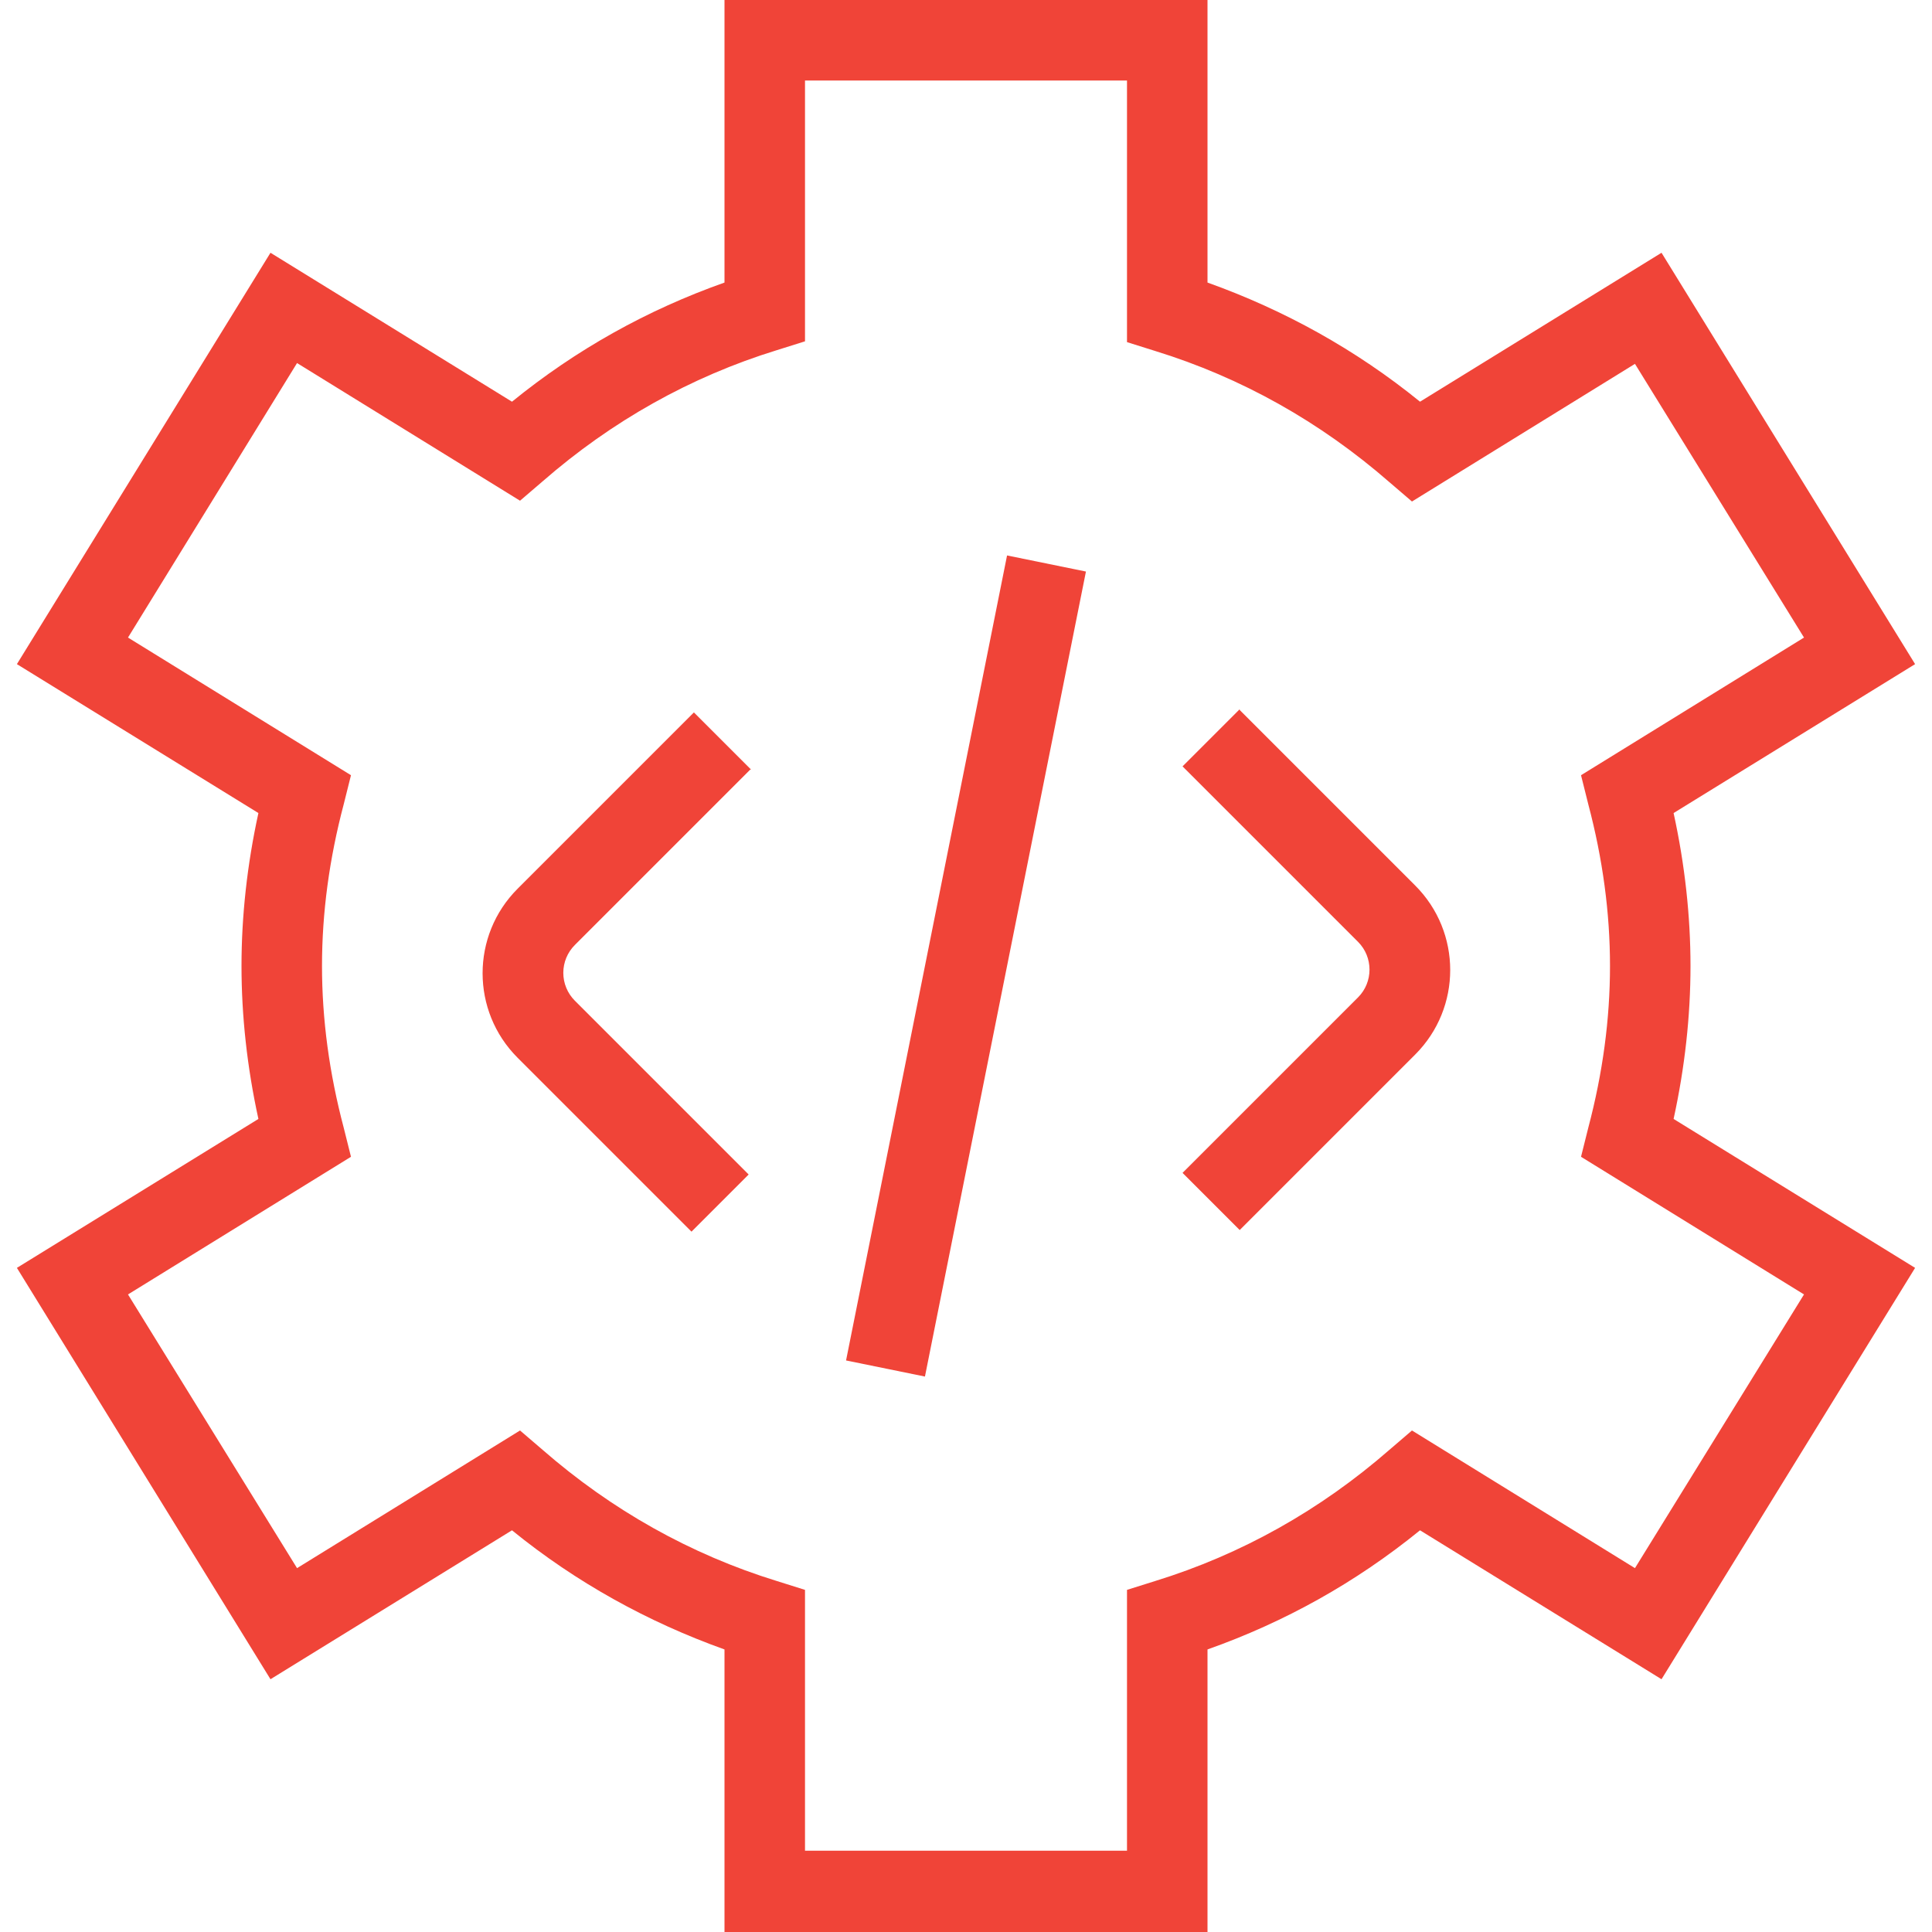 <svg width="60" height="60" viewBox="0 0 60 60" fill="none" xmlns="http://www.w3.org/2000/svg">
<g clip-path="url(#clip0_27093_667)">
<path d="M31.275 17.25L33.725 17.75L28.725 42.75L26.275 42.25L31.275 17.25ZM23.325 23.9L21.55 22.125L16.075 27.6C14.625 29.05 14.625 31.4 16.075 32.85L21.475 38.25L23.25 36.475L17.85 31.075C17.622 30.846 17.494 30.536 17.494 30.212C17.494 29.889 17.622 29.579 17.85 29.35L23.325 23.875V23.9ZM38.5 22.025L36.725 23.8L42.175 29.25C42.65 29.725 42.65 30.5 42.175 30.975L36.725 36.425L38.5 38.2L43.95 32.75C45.4 31.3 45.4 28.95 43.95 27.5L38.5 22.05V22.025ZM51.975 34.75L59.475 39.375L51.6 52.15L44.1 47.525C42.1 49.15 39.9 50.375 37.5 51.225V60H22.5V51.225C20.125 50.375 17.9 49.15 15.9 47.525L8.4 52.15L0.525 39.375L8.025 34.75C7.675 33.15 7.5 31.55 7.5 30C7.5 28.45 7.675 26.85 8.025 25.25L0.525 20.625L8.4 7.85L15.9 12.475C17.9 10.85 20.1 9.625 22.5 8.775V0H37.5V8.775C39.875 9.625 42.1 10.85 44.1 12.475L51.6 7.85L59.475 20.625L51.975 25.25C52.325 26.85 52.5 28.45 52.5 30C52.5 31.55 52.325 33.15 51.975 34.75ZM49.1 35.925L49.325 35.025C49.775 33.325 50 31.65 50 30C50 28.35 49.775 26.675 49.325 24.975L49.1 24.075L56.025 19.8L50.775 11.3L43.85 15.575L43.15 14.975C41 13.1 38.55 11.725 35.875 10.9L35 10.625V2.5H25V10.6L24.125 10.875C21.45 11.7 19 13.075 16.85 14.95L16.15 15.55L9.225 11.275L3.975 19.8L10.9 24.075L10.675 24.975C10.225 26.675 10 28.35 10 30C10 31.65 10.225 33.325 10.675 35.025L10.9 35.925L3.975 40.2L9.225 48.7L16.15 44.425L16.85 45.025C19 46.9 21.45 48.275 24.125 49.1L25 49.375V57.475H35V49.375L35.875 49.1C38.55 48.275 41 46.9 43.15 45.025L43.85 44.425L50.775 48.7L56.025 40.2L49.1 35.925Z" fill="#F04438"/>
</g>
<defs>
<clipPath id="clip0_27093_667">
<rect width="60" height="60" fill="white"/>
</clipPath>
</defs>
</svg>
